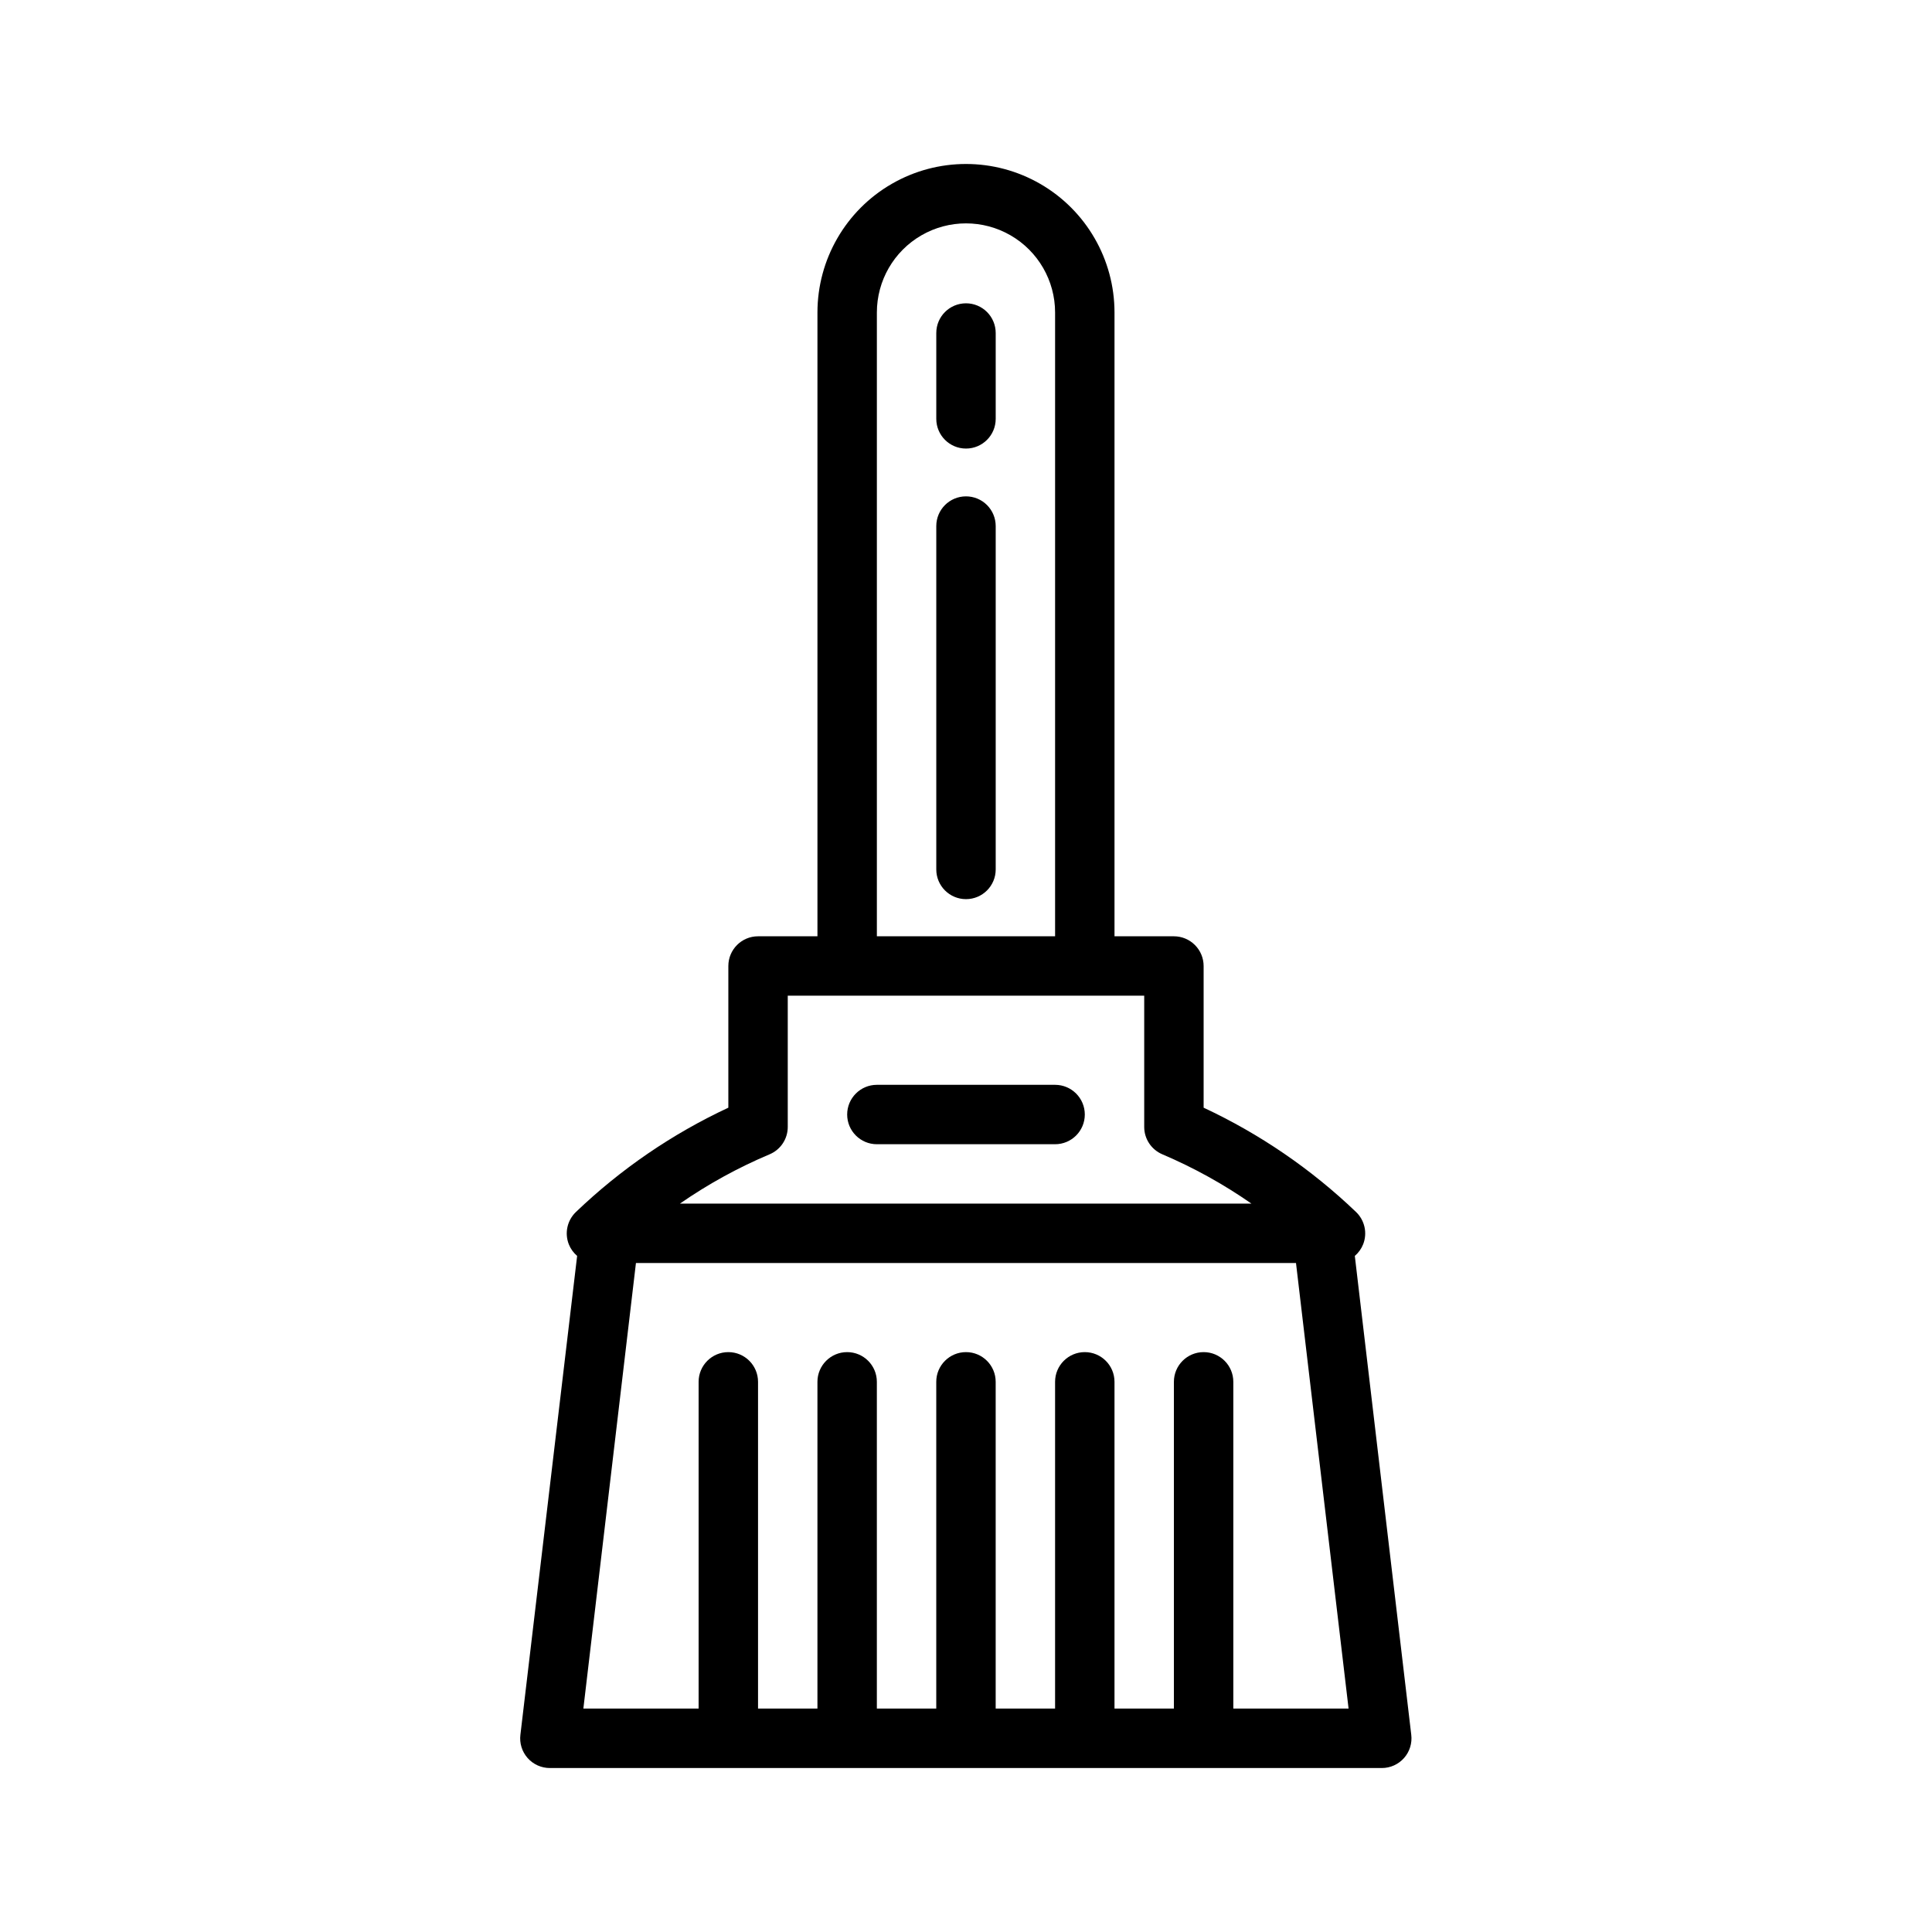 <?xml version="1.0" encoding="UTF-8"?>
<!-- Uploaded to: SVG Repo, www.svgrepo.com, Generator: SVG Repo Mixer Tools -->
<svg fill="#000000" width="800px" height="800px" version="1.1" viewBox="144 144 512 512" xmlns="http://www.w3.org/2000/svg">
 <g>
  <path d="m400 275.54c-4.348 0-7.875 3.523-7.875 7.871v91c0 4.348 3.527 7.871 7.875 7.871s7.871-3.523 7.871-7.871v-91c0-2.09-0.828-4.09-2.305-5.566-1.477-1.477-3.481-2.305-5.566-2.305z"/>
  <path d="m400 224.38c-4.348 0-7.875 3.523-7.875 7.871v22.75c0 4.348 3.527 7.871 7.875 7.871s7.871-3.523 7.871-7.871v-22.75c0-2.09-0.828-4.09-2.305-5.566-1.477-1.477-3.481-2.305-5.566-2.305z"/>
  <path d="m503.04 476.83c0.973-0.828 1.73-1.883 2.203-3.07 1.176-2.977 0.43-6.367-1.887-8.578-11.863-11.355-25.504-20.691-40.383-27.633v-37.547c0-2.09-0.832-4.09-2.309-5.566-1.477-1.477-3.477-2.309-5.566-2.309h-15.742v-165.31c0-14.059-7.504-27.055-19.68-34.086-12.18-7.031-27.184-7.031-39.359 0-12.18 7.031-19.684 20.027-19.684 34.086v165.31h-15.742c-4.348 0-7.871 3.527-7.871 7.875v37.551-0.004c-14.883 6.941-28.523 16.277-40.383 27.633-2.316 2.211-3.066 5.602-1.891 8.578 0.473 1.188 1.23 2.242 2.203 3.07l-15.035 126.9c-0.273 2.223 0.414 4.457 1.891 6.141 1.508 1.719 3.691 2.695 5.981 2.676h220.42c2.262-0.004 4.41-0.977 5.902-2.676 1.477-1.684 2.164-3.918 1.891-6.141zm-126.66-250.02c0-8.438 4.5-16.23 11.809-20.449 7.305-4.219 16.309-4.219 23.613 0 7.309 4.219 11.809 12.012 11.809 20.449v165.31h-47.23zm-28.418 223.09c2.91-1.23 4.801-4.082 4.801-7.242v-34.793h94.465v34.793c0.004 3.16 1.895 6.012 4.801 7.242 8.301 3.535 16.215 7.914 23.617 13.07h-151.46c7.453-5.168 15.418-9.547 23.773-13.07zm122.88 146.89v-86.594c0-4.348-3.523-7.871-7.871-7.871-4.348 0-7.875 3.523-7.875 7.871v86.594h-15.742v-86.594c0-4.348-3.523-7.871-7.871-7.871-4.348 0-7.875 3.523-7.875 7.871v86.594h-15.742v-86.594c0-4.348-3.523-7.871-7.871-7.871s-7.875 3.523-7.875 7.871v86.594h-15.742v-86.594c0-4.348-3.523-7.871-7.871-7.871-4.348 0-7.875 3.523-7.875 7.871v86.594h-15.742v-86.594c0-4.348-3.523-7.871-7.871-7.871-4.348 0-7.875 3.523-7.875 7.871v86.594h-30.543l13.934-118.08h174.92l13.934 118.08z"/>
  <path d="m423.61 431.49h-47.23c-4.348 0-7.871 3.523-7.871 7.871s3.523 7.871 7.871 7.871h47.23c4.348 0 7.875-3.523 7.875-7.871s-3.527-7.871-7.875-7.871z"/>
 </g>
</svg>